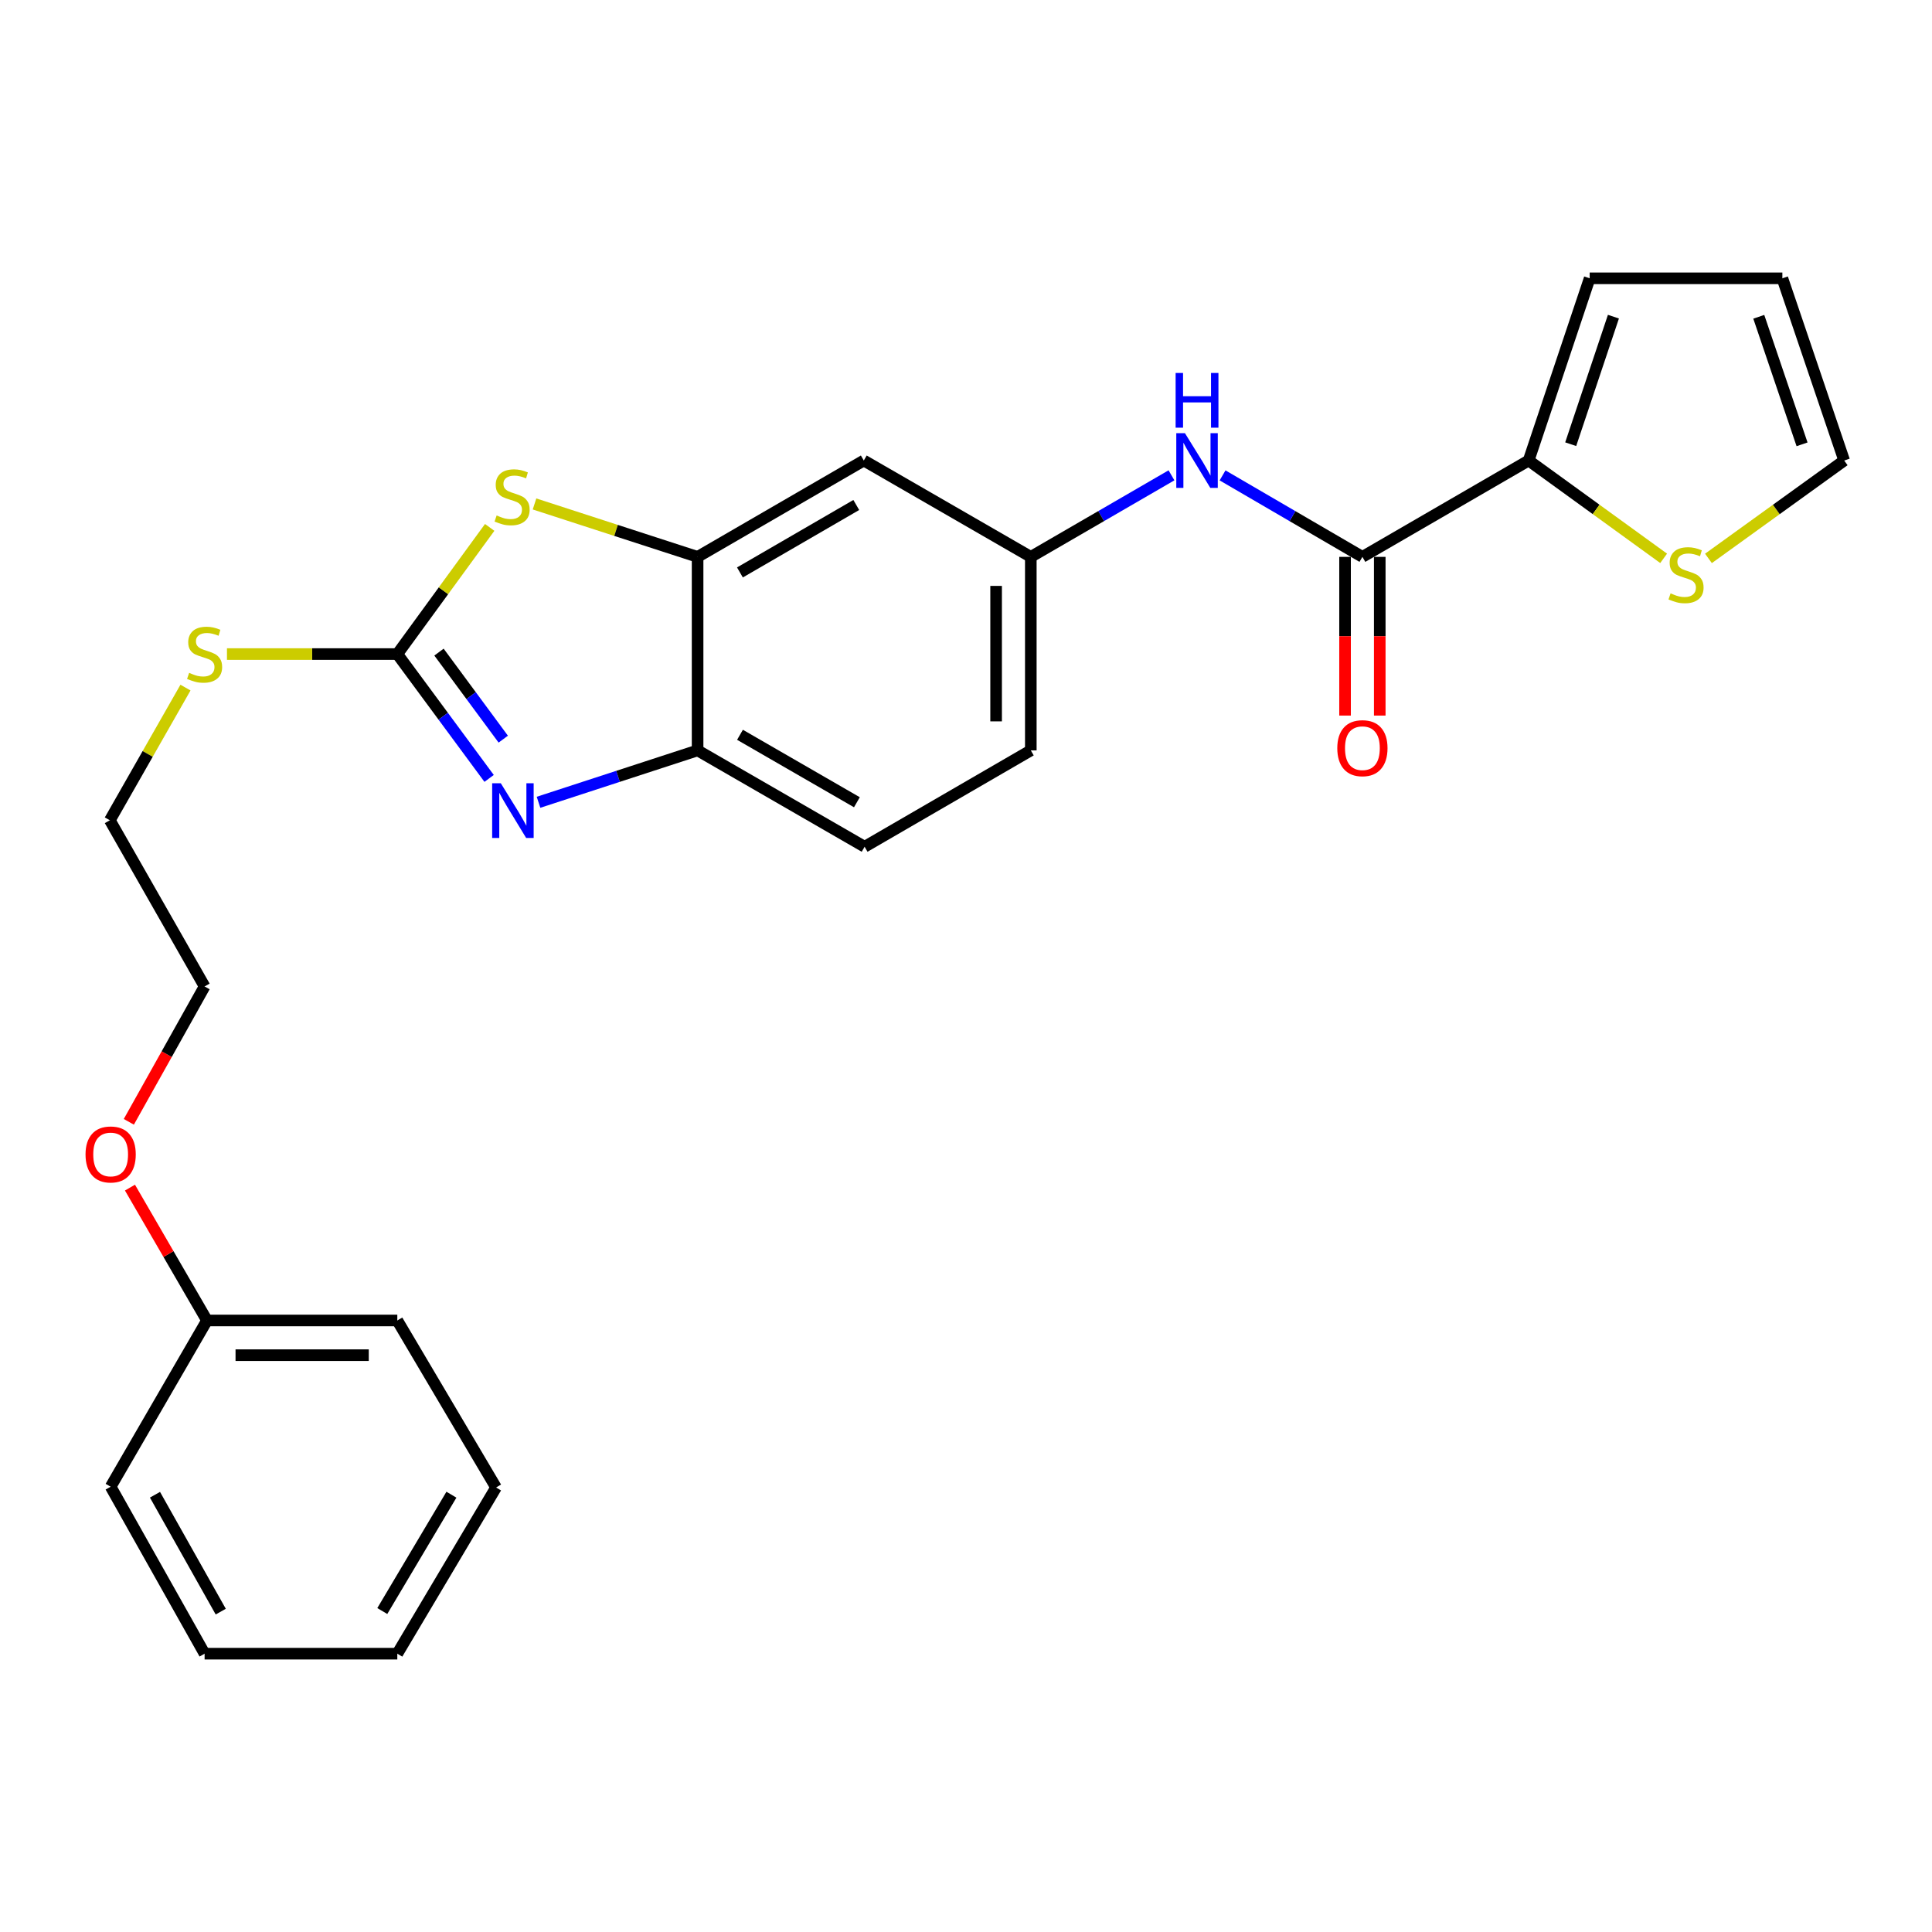 <?xml version='1.0' encoding='iso-8859-1'?>
<svg version='1.1' baseProfile='full'
              xmlns='http://www.w3.org/2000/svg'
                      xmlns:rdkit='http://www.rdkit.org/xml'
                      xmlns:xlink='http://www.w3.org/1999/xlink'
                  xml:space='preserve'
width='1000px' height='1000px' viewBox='0 0 1000 1000'>
<!-- END OF HEADER -->
<rect style='opacity:1.0;fill:#FFFFFF;stroke:none' width='1000' height='1000' x='0' y='0'> </rect>
<path class='bond-0' d='M 205.646,338.544 L 229.406,370.724' style='fill:none;fill-rule:evenodd;stroke:#000000;stroke-width:6px;stroke-linecap:butt;stroke-linejoin:miter;stroke-opacity:1' />
<path class='bond-0' d='M 229.406,370.724 L 253.166,402.903' style='fill:none;fill-rule:evenodd;stroke:#0000FF;stroke-width:6px;stroke-linecap:butt;stroke-linejoin:miter;stroke-opacity:1' />
<path class='bond-0' d='M 227.222,337.53 L 243.854,360.056' style='fill:none;fill-rule:evenodd;stroke:#000000;stroke-width:6px;stroke-linecap:butt;stroke-linejoin:miter;stroke-opacity:1' />
<path class='bond-0' d='M 243.854,360.056 L 260.486,382.582' style='fill:none;fill-rule:evenodd;stroke:#0000FF;stroke-width:6px;stroke-linecap:butt;stroke-linejoin:miter;stroke-opacity:1' />
<path class='bond-1' d='M 205.646,338.544 L 229.553,305.764' style='fill:none;fill-rule:evenodd;stroke:#000000;stroke-width:6px;stroke-linecap:butt;stroke-linejoin:miter;stroke-opacity:1' />
<path class='bond-1' d='M 229.553,305.764 L 253.461,272.984' style='fill:none;fill-rule:evenodd;stroke:#CCCC00;stroke-width:6px;stroke-linecap:butt;stroke-linejoin:miter;stroke-opacity:1' />
<path class='bond-13' d='M 205.646,338.544 L 161.56,338.544' style='fill:none;fill-rule:evenodd;stroke:#000000;stroke-width:6px;stroke-linecap:butt;stroke-linejoin:miter;stroke-opacity:1' />
<path class='bond-13' d='M 161.56,338.544 L 117.475,338.544' style='fill:none;fill-rule:evenodd;stroke:#CCCC00;stroke-width:6px;stroke-linecap:butt;stroke-linejoin:miter;stroke-opacity:1' />
<path class='bond-4' d='M 278.735,415.259 L 319.905,401.83' style='fill:none;fill-rule:evenodd;stroke:#0000FF;stroke-width:6px;stroke-linecap:butt;stroke-linejoin:miter;stroke-opacity:1' />
<path class='bond-4' d='M 319.905,401.83 L 361.075,388.402' style='fill:none;fill-rule:evenodd;stroke:#000000;stroke-width:6px;stroke-linecap:butt;stroke-linejoin:miter;stroke-opacity:1' />
<path class='bond-3' d='M 276.665,260.844 L 318.87,274.541' style='fill:none;fill-rule:evenodd;stroke:#CCCC00;stroke-width:6px;stroke-linecap:butt;stroke-linejoin:miter;stroke-opacity:1' />
<path class='bond-3' d='M 318.87,274.541 L 361.075,288.238' style='fill:none;fill-rule:evenodd;stroke:#000000;stroke-width:6px;stroke-linecap:butt;stroke-linejoin:miter;stroke-opacity:1' />
<path class='bond-2' d='M 705.178,288.238 L 668.988,267.15' style='fill:none;fill-rule:evenodd;stroke:#000000;stroke-width:6px;stroke-linecap:butt;stroke-linejoin:miter;stroke-opacity:1' />
<path class='bond-2' d='M 668.988,267.15 L 632.798,246.062' style='fill:none;fill-rule:evenodd;stroke:#0000FF;stroke-width:6px;stroke-linecap:butt;stroke-linejoin:miter;stroke-opacity:1' />
<path class='bond-5' d='M 705.178,288.238 L 791.224,238.361' style='fill:none;fill-rule:evenodd;stroke:#000000;stroke-width:6px;stroke-linecap:butt;stroke-linejoin:miter;stroke-opacity:1' />
<path class='bond-11' d='M 696.199,288.238 L 696.199,329.31' style='fill:none;fill-rule:evenodd;stroke:#000000;stroke-width:6px;stroke-linecap:butt;stroke-linejoin:miter;stroke-opacity:1' />
<path class='bond-11' d='M 696.199,329.31 L 696.199,370.381' style='fill:none;fill-rule:evenodd;stroke:#FF0000;stroke-width:6px;stroke-linecap:butt;stroke-linejoin:miter;stroke-opacity:1' />
<path class='bond-11' d='M 714.158,288.238 L 714.158,329.31' style='fill:none;fill-rule:evenodd;stroke:#000000;stroke-width:6px;stroke-linecap:butt;stroke-linejoin:miter;stroke-opacity:1' />
<path class='bond-11' d='M 714.158,329.31 L 714.158,370.381' style='fill:none;fill-rule:evenodd;stroke:#FF0000;stroke-width:6px;stroke-linecap:butt;stroke-linejoin:miter;stroke-opacity:1' />
<path class='bond-7' d='M 361.075,288.238 L 447.101,238.361' style='fill:none;fill-rule:evenodd;stroke:#000000;stroke-width:6px;stroke-linecap:butt;stroke-linejoin:miter;stroke-opacity:1' />
<path class='bond-7' d='M 382.987,296.293 L 443.205,261.379' style='fill:none;fill-rule:evenodd;stroke:#000000;stroke-width:6px;stroke-linecap:butt;stroke-linejoin:miter;stroke-opacity:1' />
<path class='bond-26' d='M 361.075,288.238 L 361.075,388.402' style='fill:none;fill-rule:evenodd;stroke:#000000;stroke-width:6px;stroke-linecap:butt;stroke-linejoin:miter;stroke-opacity:1' />
<path class='bond-15' d='M 361.075,388.402 L 447.52,438.279' style='fill:none;fill-rule:evenodd;stroke:#000000;stroke-width:6px;stroke-linecap:butt;stroke-linejoin:miter;stroke-opacity:1' />
<path class='bond-15' d='M 383.017,380.328 L 443.529,415.242' style='fill:none;fill-rule:evenodd;stroke:#000000;stroke-width:6px;stroke-linecap:butt;stroke-linejoin:miter;stroke-opacity:1' />
<path class='bond-8' d='M 791.224,238.361 L 826.16,263.678' style='fill:none;fill-rule:evenodd;stroke:#000000;stroke-width:6px;stroke-linecap:butt;stroke-linejoin:miter;stroke-opacity:1' />
<path class='bond-8' d='M 826.16,263.678 L 861.095,288.995' style='fill:none;fill-rule:evenodd;stroke:#CCCC00;stroke-width:6px;stroke-linecap:butt;stroke-linejoin:miter;stroke-opacity:1' />
<path class='bond-10' d='M 791.224,238.361 L 822.813,144.053' style='fill:none;fill-rule:evenodd;stroke:#000000;stroke-width:6px;stroke-linecap:butt;stroke-linejoin:miter;stroke-opacity:1' />
<path class='bond-10' d='M 812.992,229.919 L 835.104,163.904' style='fill:none;fill-rule:evenodd;stroke:#000000;stroke-width:6px;stroke-linecap:butt;stroke-linejoin:miter;stroke-opacity:1' />
<path class='bond-6' d='M 606.355,246.028 L 569.951,267.133' style='fill:none;fill-rule:evenodd;stroke:#0000FF;stroke-width:6px;stroke-linecap:butt;stroke-linejoin:miter;stroke-opacity:1' />
<path class='bond-6' d='M 569.951,267.133 L 533.546,288.238' style='fill:none;fill-rule:evenodd;stroke:#000000;stroke-width:6px;stroke-linecap:butt;stroke-linejoin:miter;stroke-opacity:1' />
<path class='bond-9' d='M 447.101,238.361 L 533.546,288.238' style='fill:none;fill-rule:evenodd;stroke:#000000;stroke-width:6px;stroke-linecap:butt;stroke-linejoin:miter;stroke-opacity:1' />
<path class='bond-12' d='M 884.293,289.029 L 919.419,263.695' style='fill:none;fill-rule:evenodd;stroke:#CCCC00;stroke-width:6px;stroke-linecap:butt;stroke-linejoin:miter;stroke-opacity:1' />
<path class='bond-12' d='M 919.419,263.695 L 954.545,238.361' style='fill:none;fill-rule:evenodd;stroke:#000000;stroke-width:6px;stroke-linecap:butt;stroke-linejoin:miter;stroke-opacity:1' />
<path class='bond-27' d='M 533.546,288.238 L 533.546,388.402' style='fill:none;fill-rule:evenodd;stroke:#000000;stroke-width:6px;stroke-linecap:butt;stroke-linejoin:miter;stroke-opacity:1' />
<path class='bond-27' d='M 515.586,303.263 L 515.586,373.377' style='fill:none;fill-rule:evenodd;stroke:#000000;stroke-width:6px;stroke-linecap:butt;stroke-linejoin:miter;stroke-opacity:1' />
<path class='bond-14' d='M 822.813,144.053 L 922.548,144.053' style='fill:none;fill-rule:evenodd;stroke:#000000;stroke-width:6px;stroke-linecap:butt;stroke-linejoin:miter;stroke-opacity:1' />
<path class='bond-29' d='M 954.545,238.361 L 922.548,144.053' style='fill:none;fill-rule:evenodd;stroke:#000000;stroke-width:6px;stroke-linecap:butt;stroke-linejoin:miter;stroke-opacity:1' />
<path class='bond-29' d='M 932.739,229.985 L 910.34,163.97' style='fill:none;fill-rule:evenodd;stroke:#000000;stroke-width:6px;stroke-linecap:butt;stroke-linejoin:miter;stroke-opacity:1' />
<path class='bond-19' d='M 96.005,355.9 L 76.429,390.235' style='fill:none;fill-rule:evenodd;stroke:#CCCC00;stroke-width:6px;stroke-linecap:butt;stroke-linejoin:miter;stroke-opacity:1' />
<path class='bond-19' d='M 76.429,390.235 L 56.852,424.57' style='fill:none;fill-rule:evenodd;stroke:#000000;stroke-width:6px;stroke-linecap:butt;stroke-linejoin:miter;stroke-opacity:1' />
<path class='bond-16' d='M 447.52,438.279 L 533.546,388.402' style='fill:none;fill-rule:evenodd;stroke:#000000;stroke-width:6px;stroke-linecap:butt;stroke-linejoin:miter;stroke-opacity:1' />
<path class='bond-17' d='M 107.138,683.476 L 87.204,649.091' style='fill:none;fill-rule:evenodd;stroke:#000000;stroke-width:6px;stroke-linecap:butt;stroke-linejoin:miter;stroke-opacity:1' />
<path class='bond-17' d='M 87.204,649.091 L 67.269,614.706' style='fill:none;fill-rule:evenodd;stroke:#FF0000;stroke-width:6px;stroke-linecap:butt;stroke-linejoin:miter;stroke-opacity:1' />
<path class='bond-21' d='M 107.138,683.476 L 205.646,683.476' style='fill:none;fill-rule:evenodd;stroke:#000000;stroke-width:6px;stroke-linecap:butt;stroke-linejoin:miter;stroke-opacity:1' />
<path class='bond-21' d='M 121.914,701.435 L 190.87,701.435' style='fill:none;fill-rule:evenodd;stroke:#000000;stroke-width:6px;stroke-linecap:butt;stroke-linejoin:miter;stroke-opacity:1' />
<path class='bond-22' d='M 107.138,683.476 L 57.271,769.522' style='fill:none;fill-rule:evenodd;stroke:#000000;stroke-width:6px;stroke-linecap:butt;stroke-linejoin:miter;stroke-opacity:1' />
<path class='bond-18' d='M 66.68,580.651 L 86.291,545.619' style='fill:none;fill-rule:evenodd;stroke:#FF0000;stroke-width:6px;stroke-linecap:butt;stroke-linejoin:miter;stroke-opacity:1' />
<path class='bond-18' d='M 86.291,545.619 L 105.901,510.586' style='fill:none;fill-rule:evenodd;stroke:#000000;stroke-width:6px;stroke-linecap:butt;stroke-linejoin:miter;stroke-opacity:1' />
<path class='bond-20' d='M 56.852,424.57 L 105.901,510.586' style='fill:none;fill-rule:evenodd;stroke:#000000;stroke-width:6px;stroke-linecap:butt;stroke-linejoin:miter;stroke-opacity:1' />
<path class='bond-24' d='M 205.646,683.476 L 256.761,769.921' style='fill:none;fill-rule:evenodd;stroke:#000000;stroke-width:6px;stroke-linecap:butt;stroke-linejoin:miter;stroke-opacity:1' />
<path class='bond-23' d='M 57.271,769.522 L 105.901,855.947' style='fill:none;fill-rule:evenodd;stroke:#000000;stroke-width:6px;stroke-linecap:butt;stroke-linejoin:miter;stroke-opacity:1' />
<path class='bond-23' d='M 80.217,773.678 L 114.258,834.176' style='fill:none;fill-rule:evenodd;stroke:#000000;stroke-width:6px;stroke-linecap:butt;stroke-linejoin:miter;stroke-opacity:1' />
<path class='bond-25' d='M 105.901,855.947 L 205.646,855.947' style='fill:none;fill-rule:evenodd;stroke:#000000;stroke-width:6px;stroke-linecap:butt;stroke-linejoin:miter;stroke-opacity:1' />
<path class='bond-28' d='M 256.761,769.921 L 205.646,855.947' style='fill:none;fill-rule:evenodd;stroke:#000000;stroke-width:6px;stroke-linecap:butt;stroke-linejoin:miter;stroke-opacity:1' />
<path class='bond-28' d='M 233.654,773.651 L 197.873,833.869' style='fill:none;fill-rule:evenodd;stroke:#000000;stroke-width:6px;stroke-linecap:butt;stroke-linejoin:miter;stroke-opacity:1' />
<path  class='atom-1' d='M 259.221 405.422
L 268.501 420.422
Q 269.421 421.902, 270.901 424.582
Q 272.381 427.262, 272.461 427.422
L 272.461 405.422
L 276.221 405.422
L 276.221 433.742
L 272.341 433.742
L 262.381 417.342
Q 261.221 415.422, 259.981 413.222
Q 258.781 411.022, 258.421 410.342
L 258.421 433.742
L 254.741 433.742
L 254.741 405.422
L 259.221 405.422
' fill='#0000FF'/>
<path  class='atom-2' d='M 257.062 266.798
Q 257.382 266.918, 258.702 267.478
Q 260.022 268.038, 261.462 268.398
Q 262.942 268.718, 264.382 268.718
Q 267.062 268.718, 268.622 267.438
Q 270.182 266.118, 270.182 263.838
Q 270.182 262.278, 269.382 261.318
Q 268.622 260.358, 267.422 259.838
Q 266.222 259.318, 264.222 258.718
Q 261.702 257.958, 260.182 257.238
Q 258.702 256.518, 257.622 254.998
Q 256.582 253.478, 256.582 250.918
Q 256.582 247.358, 258.982 245.158
Q 261.422 242.958, 266.222 242.958
Q 269.502 242.958, 273.222 244.518
L 272.302 247.598
Q 268.902 246.198, 266.342 246.198
Q 263.582 246.198, 262.062 247.358
Q 260.542 248.478, 260.582 250.438
Q 260.582 251.958, 261.342 252.878
Q 262.142 253.798, 263.262 254.318
Q 264.422 254.838, 266.342 255.438
Q 268.902 256.238, 270.422 257.038
Q 271.942 257.838, 273.022 259.478
Q 274.142 261.078, 274.142 263.838
Q 274.142 267.758, 271.502 269.878
Q 268.902 271.958, 264.542 271.958
Q 262.022 271.958, 260.102 271.398
Q 258.222 270.878, 255.982 269.958
L 257.062 266.798
' fill='#CCCC00'/>
<path  class='atom-7' d='M 613.322 224.201
L 622.602 239.201
Q 623.522 240.681, 625.002 243.361
Q 626.482 246.041, 626.562 246.201
L 626.562 224.201
L 630.322 224.201
L 630.322 252.521
L 626.442 252.521
L 616.482 236.121
Q 615.322 234.201, 614.082 232.001
Q 612.882 229.801, 612.522 229.121
L 612.522 252.521
L 608.842 252.521
L 608.842 224.201
L 613.322 224.201
' fill='#0000FF'/>
<path  class='atom-7' d='M 608.502 193.049
L 612.342 193.049
L 612.342 205.089
L 626.822 205.089
L 626.822 193.049
L 630.662 193.049
L 630.662 221.369
L 626.822 221.369
L 626.822 208.289
L 612.342 208.289
L 612.342 221.369
L 608.502 221.369
L 608.502 193.049
' fill='#0000FF'/>
<path  class='atom-9' d='M 864.69 307.117
Q 865.01 307.237, 866.33 307.797
Q 867.65 308.357, 869.09 308.717
Q 870.57 309.037, 872.01 309.037
Q 874.69 309.037, 876.25 307.757
Q 877.81 306.437, 877.81 304.157
Q 877.81 302.597, 877.01 301.637
Q 876.25 300.677, 875.05 300.157
Q 873.85 299.637, 871.85 299.037
Q 869.33 298.277, 867.81 297.557
Q 866.33 296.837, 865.25 295.317
Q 864.21 293.797, 864.21 291.237
Q 864.21 287.677, 866.61 285.477
Q 869.05 283.277, 873.85 283.277
Q 877.13 283.277, 880.85 284.837
L 879.93 287.917
Q 876.53 286.517, 873.97 286.517
Q 871.21 286.517, 869.69 287.677
Q 868.17 288.797, 868.21 290.757
Q 868.21 292.277, 868.97 293.197
Q 869.77 294.117, 870.89 294.637
Q 872.05 295.157, 873.97 295.757
Q 876.53 296.557, 878.05 297.357
Q 879.57 298.157, 880.65 299.797
Q 881.77 301.397, 881.77 304.157
Q 881.77 308.077, 879.13 310.197
Q 876.53 312.277, 872.17 312.277
Q 869.65 312.277, 867.73 311.717
Q 865.85 311.197, 863.61 310.277
L 864.69 307.117
' fill='#CCCC00'/>
<path  class='atom-12' d='M 692.178 387.255
Q 692.178 380.455, 695.538 376.655
Q 698.898 372.855, 705.178 372.855
Q 711.458 372.855, 714.818 376.655
Q 718.178 380.455, 718.178 387.255
Q 718.178 394.135, 714.778 398.055
Q 711.378 401.935, 705.178 401.935
Q 698.938 401.935, 695.538 398.055
Q 692.178 394.175, 692.178 387.255
M 705.178 398.735
Q 709.498 398.735, 711.818 395.855
Q 714.178 392.935, 714.178 387.255
Q 714.178 381.695, 711.818 378.895
Q 709.498 376.055, 705.178 376.055
Q 700.858 376.055, 698.498 378.855
Q 696.178 381.655, 696.178 387.255
Q 696.178 392.975, 698.498 395.855
Q 700.858 398.735, 705.178 398.735
' fill='#FF0000'/>
<path  class='atom-14' d='M 97.901 348.264
Q 98.221 348.384, 99.541 348.944
Q 100.861 349.504, 102.301 349.864
Q 103.781 350.184, 105.221 350.184
Q 107.901 350.184, 109.461 348.904
Q 111.021 347.584, 111.021 345.304
Q 111.021 343.744, 110.221 342.784
Q 109.461 341.824, 108.261 341.304
Q 107.061 340.784, 105.061 340.184
Q 102.541 339.424, 101.021 338.704
Q 99.541 337.984, 98.461 336.464
Q 97.421 334.944, 97.421 332.384
Q 97.421 328.824, 99.821 326.624
Q 102.261 324.424, 107.061 324.424
Q 110.341 324.424, 114.061 325.984
L 113.141 329.064
Q 109.741 327.664, 107.181 327.664
Q 104.421 327.664, 102.901 328.824
Q 101.381 329.944, 101.421 331.904
Q 101.421 333.424, 102.181 334.344
Q 102.981 335.264, 104.101 335.784
Q 105.261 336.304, 107.181 336.904
Q 109.741 337.704, 111.261 338.504
Q 112.781 339.304, 113.861 340.944
Q 114.981 342.544, 114.981 345.304
Q 114.981 349.224, 112.341 351.344
Q 109.741 353.424, 105.381 353.424
Q 102.861 353.424, 100.941 352.864
Q 99.061 352.344, 96.821 351.424
L 97.901 348.264
' fill='#CCCC00'/>
<path  class='atom-19' d='M 44.271 597.54
Q 44.271 590.74, 47.631 586.94
Q 50.991 583.14, 57.271 583.14
Q 63.551 583.14, 66.911 586.94
Q 70.271 590.74, 70.271 597.54
Q 70.271 604.42, 66.871 608.34
Q 63.471 612.22, 57.271 612.22
Q 51.031 612.22, 47.631 608.34
Q 44.271 604.46, 44.271 597.54
M 57.271 609.02
Q 61.591 609.02, 63.911 606.14
Q 66.271 603.22, 66.271 597.54
Q 66.271 591.98, 63.911 589.18
Q 61.591 586.34, 57.271 586.34
Q 52.951 586.34, 50.591 589.14
Q 48.271 591.94, 48.271 597.54
Q 48.271 603.26, 50.591 606.14
Q 52.951 609.02, 57.271 609.02
' fill='#FF0000'/>
</svg>

